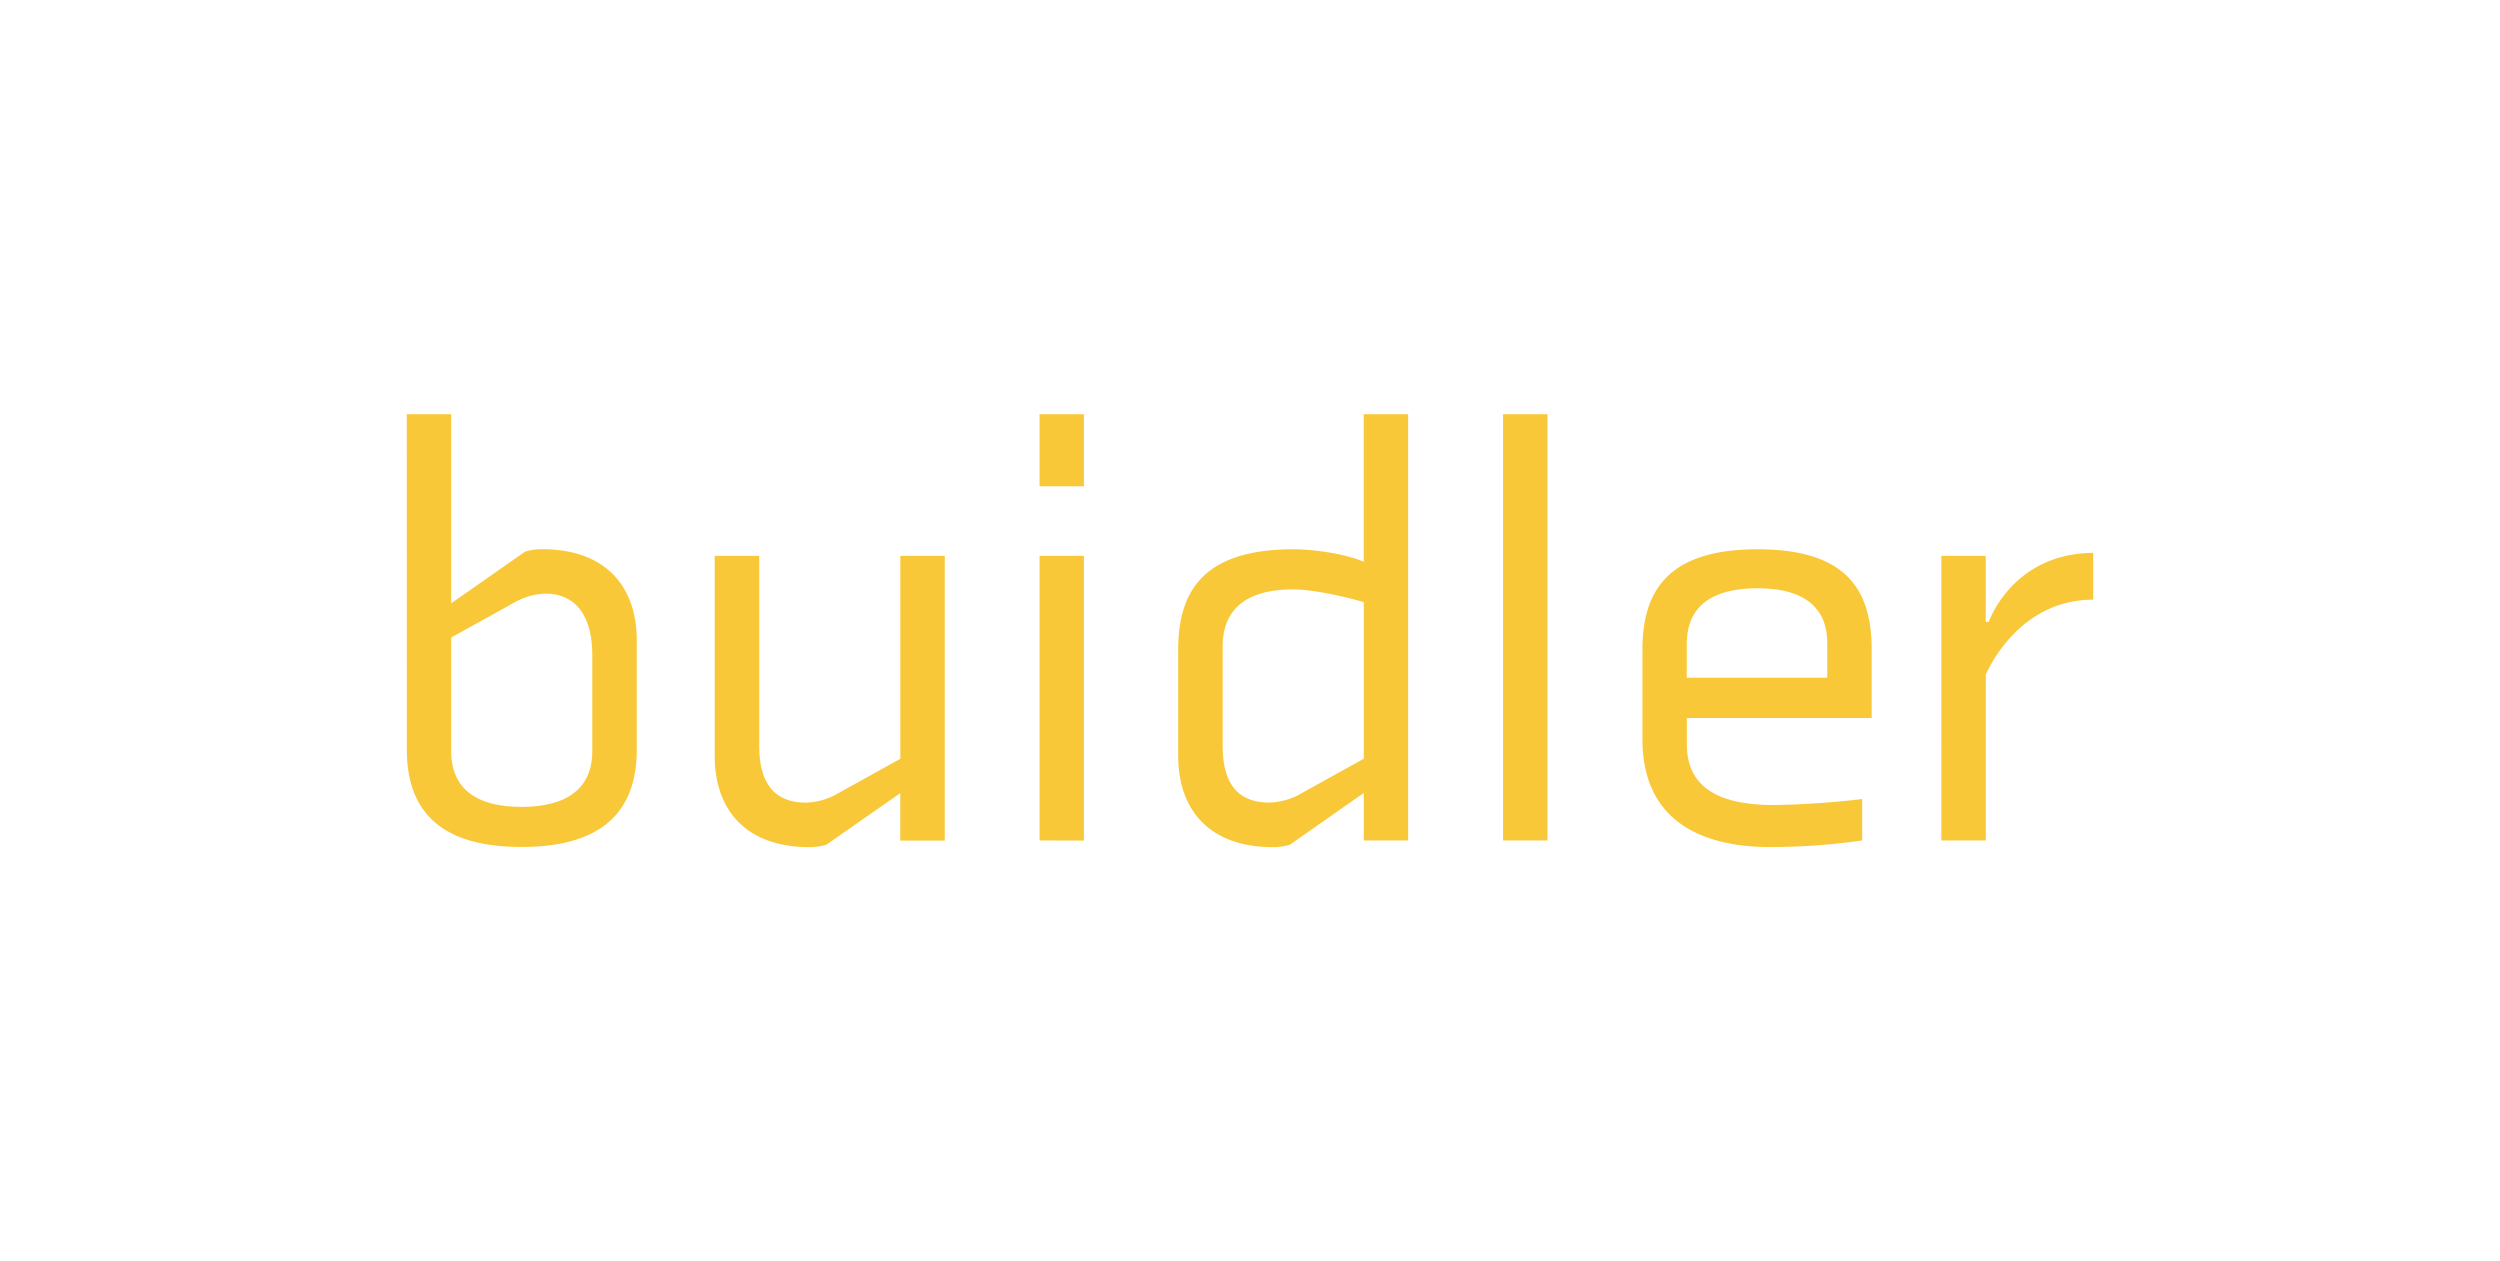 <svg data-name="Layer 1" xmlns="http://www.w3.org/2000/svg" viewBox="0 0 1001 505"><path d="M162.87 165.84h17.79v75.72l29.57-20.67a22.79 22.79 0 016.73-1c26 0 38 15.38 38 36.54v43.75c0 31-21.87 38.94-46.15 38.94s-45.92-7.93-45.92-38.94zm17.79 134.86c0 15.86 11.06 22.36 28.13 22.36s28.36-6.5 28.36-22.36v-38.46c0-14.43-5.77-24.53-18.75-24.53a26.24 26.24 0 00-11.29 2.89l-26.45 14.66zM304 222.57v76.21c0 14.42 5.77 22.59 18.75 22.59a27.1 27.1 0 0011.3-2.88l26.44-14.67v-81.25h17.79v114h-17.81v-19L330.9 338.2a22.74 22.74 0 01-6.73 1c-26 0-38-15.38-38-36.54v-80.09zm112.24-27.88v-28.85H434v28.85zm0 141.83V222.57H434v114zm129.81 0v-19l-29.56 20.68a22.85 22.85 0 01-6.74 1c-26 0-38-15.38-38-36.54v-42.59c0-23.56 10.34-40.14 46.16-40.14 8.41 0 21.15 1.92 28.12 5v-59.09h17.79v170.68zm0-95.44s-17.3-5.08-28.36-5.08c-17.07 0-28.13 6.73-28.13 22.84v39.67c0 15.86 6.49 22.83 18.75 22.83a27.1 27.1 0 0011.3-2.88l26.44-14.67zm55.77 95.44V165.84h17.79v170.68zm147.6-76.45v27.41h-74v10.57c0 20 17.31 24.28 35.1 24.28a344.85 344.85 0 0035.1-2.4v16.59a262.7 262.7 0 01-36.78 2.64c-26 0-51.21-9.37-51.21-43.27v-35.82c0-23.56 10.34-40.14 46.16-40.14s45.63 16.58 45.63 40.14zm-17.79 11.3v-13.94c0-13.22-8.17-21.88-27.88-21.88-17.07 0-28.37 6.25-28.37 22.36v13.46zm45.68 65.15V222.57h17.79V249h1.2s9.37-27.4 41.83-27.64v18.75c-30 0-42.31 28.37-43 30.05v66.35z" fill="#f9c838"/></svg>